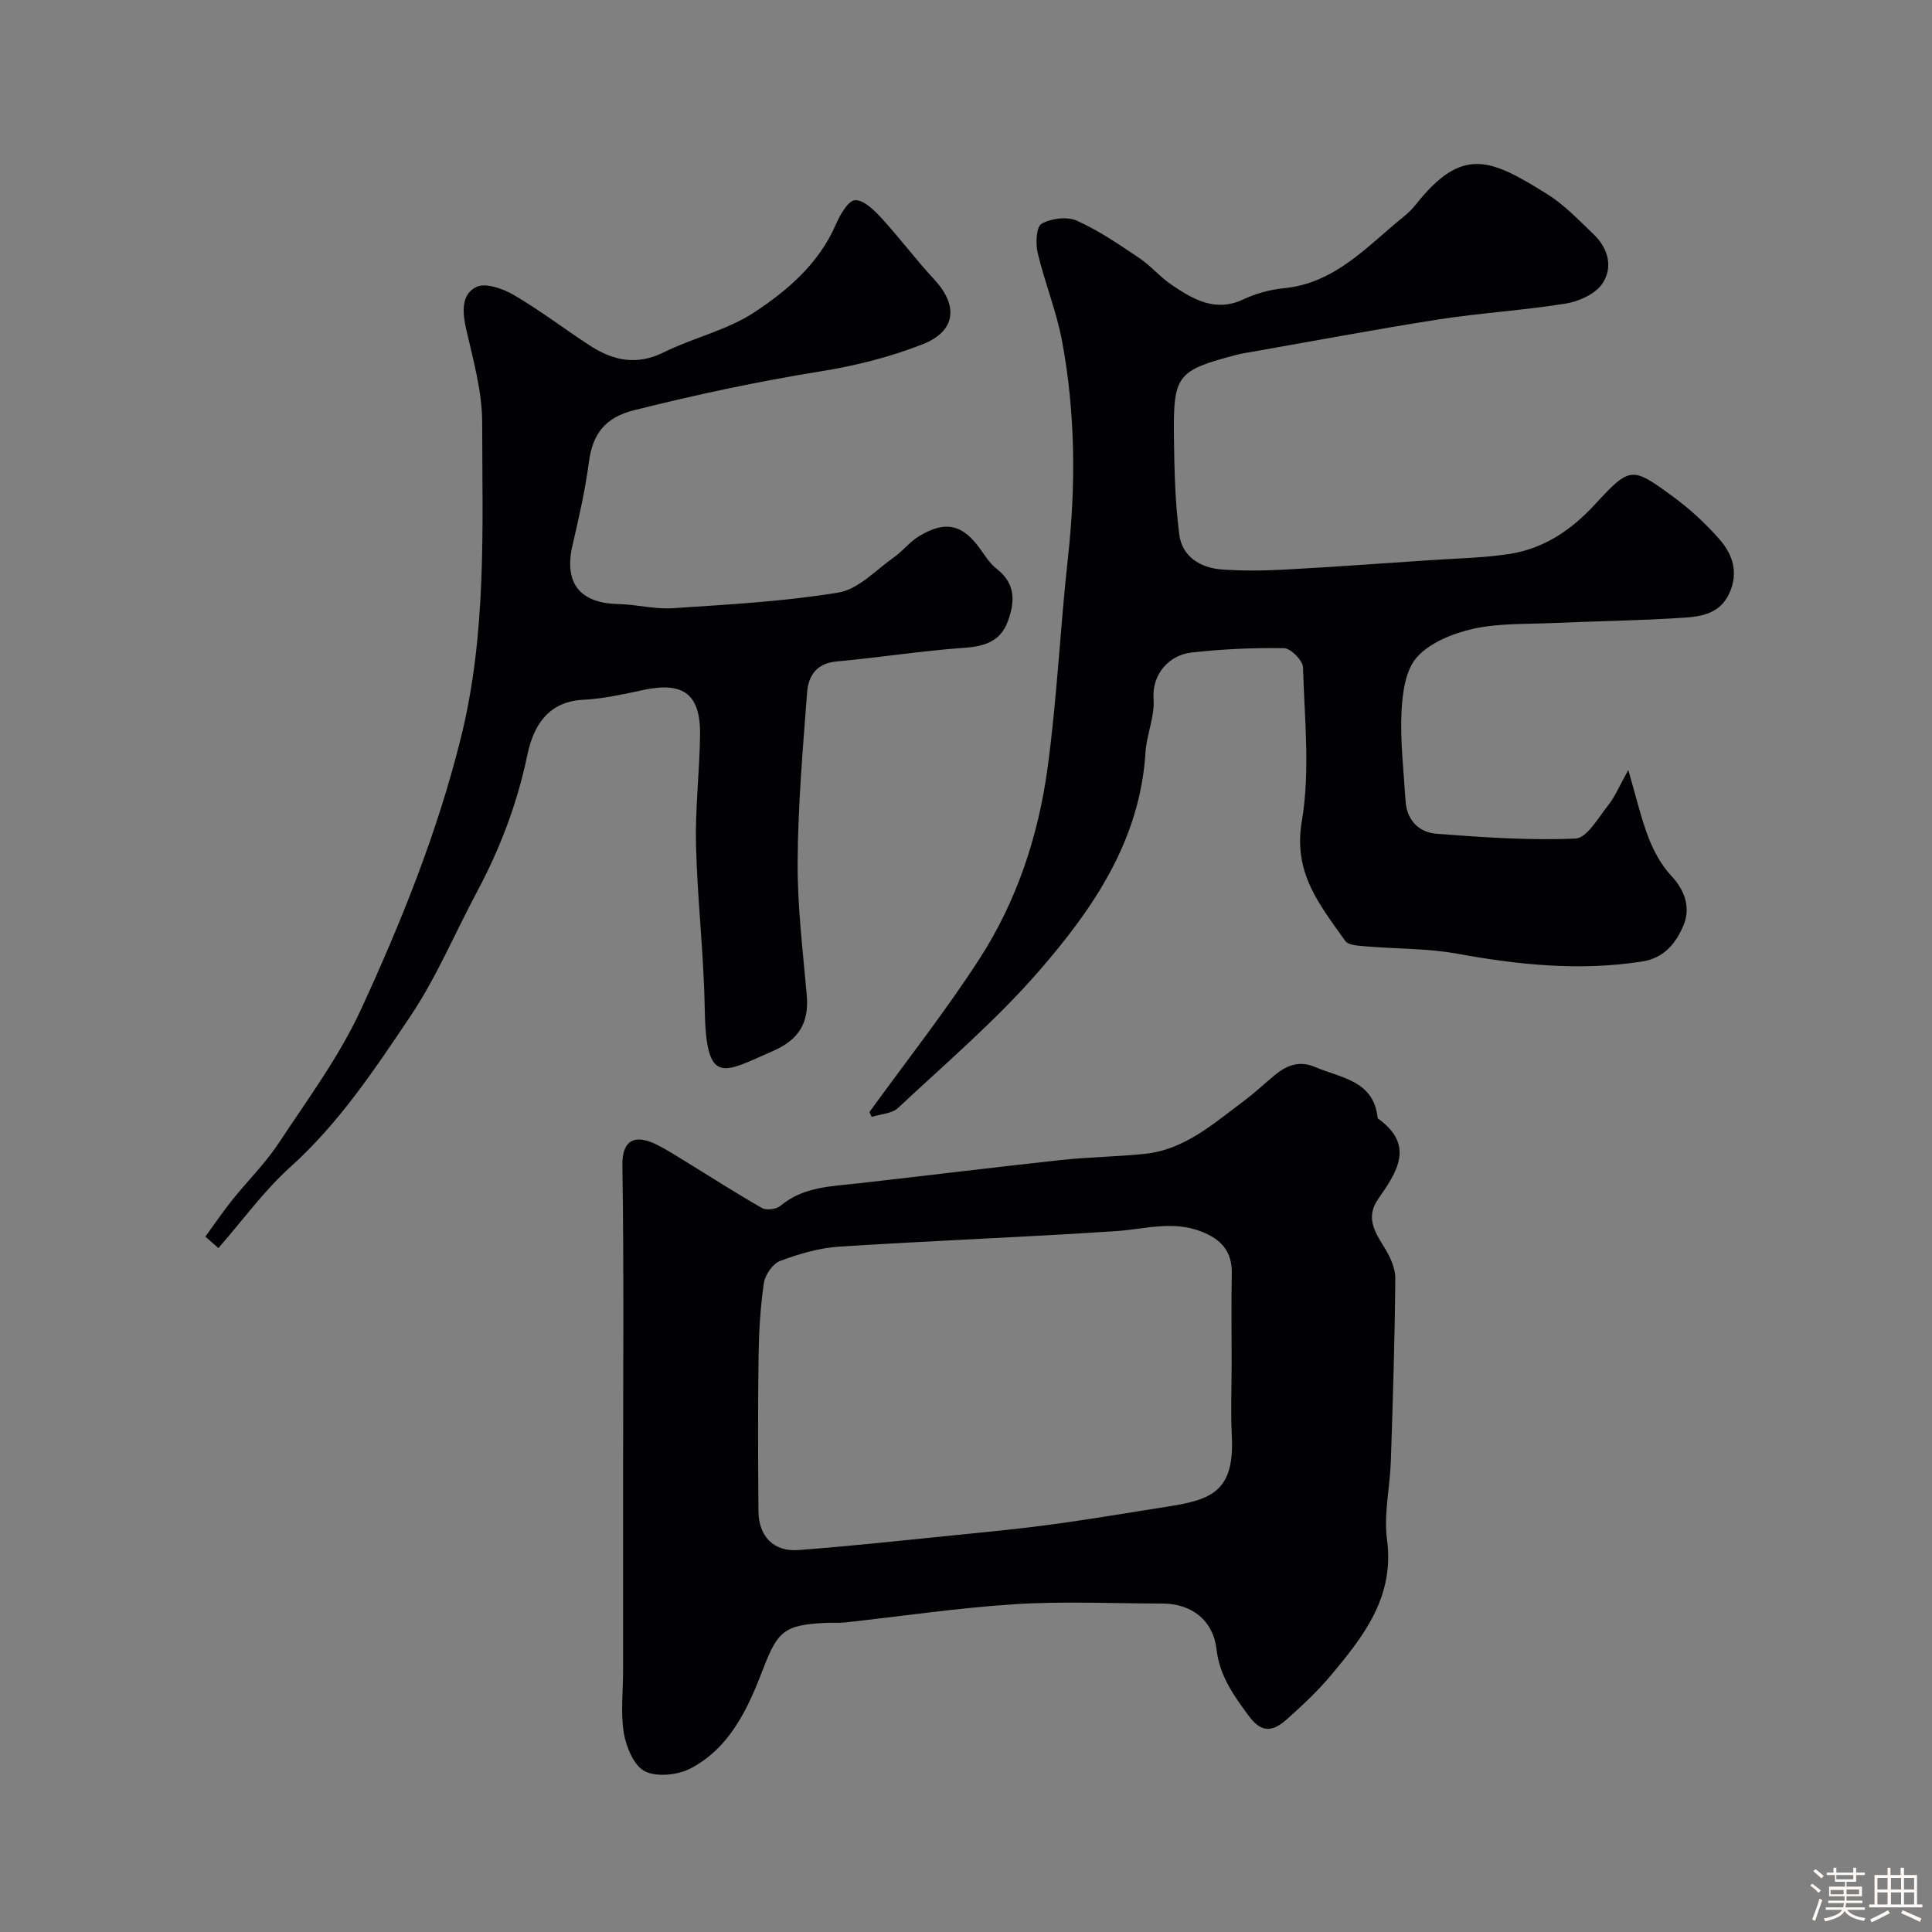 <svg enable-background="new 0 0 400 400" viewBox="0 0 400 400" xmlns="http://www.w3.org/2000/svg"><rect x="0" y="0" width="400" height="400" fill="#808080" stroke="none"/><path d="m374.8 390.4.4-.4c.7.5 1.3 1 1.8 1.4l-.5.5c-.5-.6-1.1-1.1-1.7-1.5zm1 7.3-.6-.3c.5-1.4 1.1-2.8 1.5-4.3.2.1.4.2.6.3-.5 1.3-1 2.8-1.5 4.3zm-.4-10.3.5-.4c.4.3 1 .8 1.7 1.4l-.5.5c-.5-.5-1.1-1-1.7-1.5zm2.5.3h1.7v-1h.6v1h3.5v-1h.6v1h1.8v.5h-1.8v1.4h-2v1h3.2v2h-3.2v.9h3.3v.5h-3.4c0 .3-.1.6-.1.9h4v.5h-3.7c.7.9 1.9 1.5 3.8 1.7-.1.2-.2.4-.3.6-2.1-.4-3.5-1.1-4-2.1-.4 1-1.8 1.7-4 2.2-.1-.2-.2-.4-.3-.6 2.1-.4 3.4-1 3.8-1.8h-3.4v-.5h3.6c.1-.3.1-.6.2-.9h-3.3v-.5h3.4c0-.3 0-.6 0-.9h-3.2v-2h3.3v-1h-2.1v-1.4h-1.7v-.5zm1.1 3.5v1h2.7c0-.3 0-.4 0-.4 0-.1 0-.2 0-.2 0-.1 0-.2 0-.3h-2.7zm1.2-3v.9h3.5v-.9zm4.7 3h-2.6v.6.4h2.6z" fill="#fcfbfa"/><path d="m393.6 386.7h.6v1.5h2.7v6.1h1.1v.6h-11v-.6h1.1v-6.1h2.7v-1.5h.6v1.5h2.1v-1.5zm-2.7 8.8.4.6c-1.2.6-2.5 1.3-3.8 1.9-.1-.2-.2-.4-.3-.6 1.2-.6 2.5-1.2 3.7-1.9zm-2.2-6.7v2.4h2.1v-2.4zm0 3v2.5h2.1v-2.5zm2.8-3v2.4h2.1v-2.4zm0 3v2.5h2.1v-2.5zm6 6.1c-1.4-.7-2.7-1.3-3.9-1.8l.3-.6c1.5.6 2.7 1.2 3.9 1.7zm-1.2-9.1h-2.1v2.4h2.1zm-2.1 3v2.5h2.1v-2.5z" fill="#fcfbfa"/><g fill="#010103"><path d="m129 345.94c0-12.86 0-25.71 0-38.57 0-22.03.2-44.07-.14-66.1-.08-5.37 2.68-6.52 7.21-4.23 1.89.95 3.69 2.09 5.49 3.2 5.39 3.3 10.7 6.73 16.19 9.86.93.53 2.97.27 3.82-.44 4.76-3.99 10.53-4.03 16.2-4.67 14-1.58 27.98-3.31 41.99-4.83 5.74-.62 11.54-.67 17.28-1.27 8.23-.86 14.16-6.24 20.42-10.89 2.24-1.67 4.28-3.59 6.43-5.38 2.51-2.08 5.12-3.11 8.46-1.68 5.37 2.29 12.11 2.77 12.89 10.6 7.8 5.54 3.97 11.14.08 16.73-2.56 3.68-.8 6.66 1.22 9.87 1.22 1.93 2.36 4.36 2.34 6.56-.1 12.6-.5 25.2-.92 37.8-.18 5.44-1.5 10.98-.79 16.28 1.57 11.84-4.84 19.98-11.61 28.07-2.71 3.24-5.83 6.16-8.98 8.98-2.65 2.37-5.09 3.42-7.99-.51-3.16-4.28-6.08-8.3-6.72-13.84-.7-6.02-5.14-9.47-11.2-9.48-10.17-.02-20.36-.51-30.49.13-11.77.74-23.47 2.5-35.2 3.78-1.32.14-2.66.03-4 .09-8.64.4-9.99 1.76-12.98 9.53-3.11 8.11-6.79 16.23-14.92 20.55-2.65 1.41-6.97 1.9-9.5.68-2.27-1.09-3.91-4.97-4.41-7.87-.71-4.19-.17-8.62-.17-12.95zm126-63.73c0-6.16-.1-12.32.03-18.47.1-4.65-2.17-7.16-6.35-8.78-5.95-2.31-11.71-.46-17.62-.07-19.09 1.27-38.21 1.98-57.3 3.21-4.13.27-8.31 1.49-12.21 2.95-1.54.57-3.15 2.88-3.4 4.6-.74 5.03-1.03 10.16-1.1 15.26-.15 10.65-.11 21.3-.02 31.95.04 5.23 3.13 8.45 8.27 8.06 10.63-.79 21.23-1.96 31.84-3.02 6.84-.69 13.7-1.34 20.51-2.26 7.91-1.07 15.79-2.42 23.68-3.65 9.32-1.44 14.33-2.98 13.7-14.81-.25-4.97-.03-9.97-.03-14.97z"/><path d="m180.01 230.23c7.64-10.55 15.73-20.81 22.79-31.73 7.68-11.89 12.14-25.33 14.06-39.3 1.99-14.47 2.63-29.13 4.24-43.66 1.66-15.04 1.56-30.01-1.2-44.86-1.15-6.2-3.6-12.16-5.06-18.32-.46-1.94-.3-5.4.8-6.03 1.98-1.13 5.28-1.54 7.31-.64 4.54 2.03 8.73 4.92 12.89 7.71 2.44 1.64 4.39 4.01 6.84 5.65 4.44 2.98 8.98 5.64 14.75 2.93 2.6-1.22 5.55-2.03 8.41-2.31 10.66-1.05 17.24-8.73 24.8-14.83.9-.73 1.75-1.56 2.47-2.47 9.72-12.29 15.57-9.43 27.22-2.18 3.59 2.24 6.61 5.45 9.7 8.41 3 2.88 3.94 6.86 1.72 10.12-1.45 2.14-4.81 3.68-7.53 4.12-8.73 1.42-17.6 1.93-26.34 3.29-13.19 2.06-26.32 4.55-39.47 6.85-.81.14-1.62.27-2.4.48-12.34 3.26-13.11 4.13-12.96 16.99.08 6.75.24 13.55 1.11 20.24.6 4.56 4.35 6.88 8.8 7.21 4.31.32 8.67.26 12.99.03 10.04-.54 20.07-1.28 30.11-1.95 5.43-.37 10.9-.46 16.27-1.26 7.22-1.08 12.91-4.89 17.91-10.31 7.31-7.93 7.64-7.83 16.26-1.5 3.44 2.53 6.64 5.5 9.46 8.7 2.81 3.18 4.05 6.99 2.03 11.32-1.93 4.14-5.77 4.72-9.43 4.96-9.08.6-18.2.71-27.3 1.11-5.44.24-11.01.02-16.25 1.19-4.19.94-8.93 2.83-11.65 5.87-2.4 2.68-3.02 7.53-3.2 11.47-.27 6.06.47 12.17.84 18.25.25 4.06 2.78 6.57 6.48 6.85 9.56.72 19.17 1.41 28.72.98 2.38-.11 4.72-4.35 6.79-6.93 1.38-1.73 2.24-3.88 4.13-7.26 1.65 5.65 2.63 9.98 4.22 14.08 1.09 2.81 2.65 5.66 4.69 7.84 2.97 3.17 4.03 6.78 2.45 10.41-1.52 3.49-3.88 6.6-8.5 7.32-12.89 2-25.53.71-38.24-1.61-6.12-1.12-12.47-.98-18.71-1.51-1.56-.14-3.83-.18-4.52-1.15-5.19-7.36-10.82-14-8.99-24.72 1.76-10.37.57-21.27.25-31.92-.04-1.43-2.54-3.94-3.93-3.96-6.41-.11-12.87.19-19.24.91-4.25.48-8.15 4.18-7.76 9.62.26 3.63-1.45 7.35-1.68 11.06-1.12 18.2-10.85 32.38-22.14 45.35-8.84 10.16-19.21 19-29.08 28.24-1.28 1.2-3.62 1.27-5.47 1.86-.16-.33-.31-.67-.46-1.01z"/><path d="m42.52 256.03c1.83-2.51 3.57-5.09 5.51-7.52 3.18-3.97 6.86-7.59 9.65-11.81 6-9.08 12.58-17.97 17.1-27.79 8.31-18.06 15.72-36.43 20.6-55.98 5.43-21.79 4.47-43.59 4.45-65.47-.01-6.43-1.85-12.9-3.3-19.26-.8-3.52-1.09-7.22 2.07-8.78 1.9-.94 5.54.34 7.79 1.66 5.48 3.2 10.54 7.1 15.88 10.55 4.74 3.06 9.6 4.06 15.12 1.33 6.11-3.03 13.1-4.57 18.72-8.26 6.97-4.58 13.46-10.16 16.98-18.3.85-1.96 2.52-4.88 3.93-4.95 1.77-.09 3.96 2.04 5.46 3.68 3.78 4.11 7.12 8.62 10.92 12.7 5.03 5.41 4.58 10.71-2.38 13.45-6.75 2.65-13.96 4.46-21.14 5.61-13.02 2.09-25.85 4.84-38.63 8.05-5.94 1.49-8.55 4.86-9.32 10.7-.77 5.8-2.07 11.54-3.4 17.25-1.8 7.79 1.48 12.01 9.47 12.17 3.77.08 7.57 1.11 11.29.86 11.47-.76 23.01-1.38 34.32-3.24 4.09-.67 7.69-4.63 11.41-7.25 1.87-1.32 3.33-3.26 5.28-4.43 5.46-3.3 9.02-2.42 12.64 2.66 1.04 1.46 2.06 3.07 3.44 4.14 3.99 3.08 3.75 6.94 2.24 10.95-1.54 4.07-4.82 5.09-9.03 5.38-8.82.61-17.59 2.02-26.4 2.82-4.19.38-5.83 3.01-6.09 6.43-.88 11.67-1.89 23.36-1.96 35.05-.06 9.19 1.08 18.4 1.89 27.59.5 5.68-1.58 9.21-6.95 11.56-10.51 4.6-13.91 7.46-14.18-8.95-.19-11.2-1.52-22.38-1.8-33.59-.19-7.58.73-15.19.84-22.78.13-8.5-3.39-11.16-11.63-9.43-4.15.87-8.33 1.84-12.54 2.05-7.46.37-10.37 5.6-11.58 11.4-2.09 10.02-5.62 19.35-10.41 28.32-4.61 8.63-8.42 17.77-13.84 25.84-7.39 11-14.75 22.1-24.8 31.15-5.54 4.99-9.99 11.18-14.93 16.82-.88-.8-1.79-1.59-2.69-2.38z"/></g></svg>